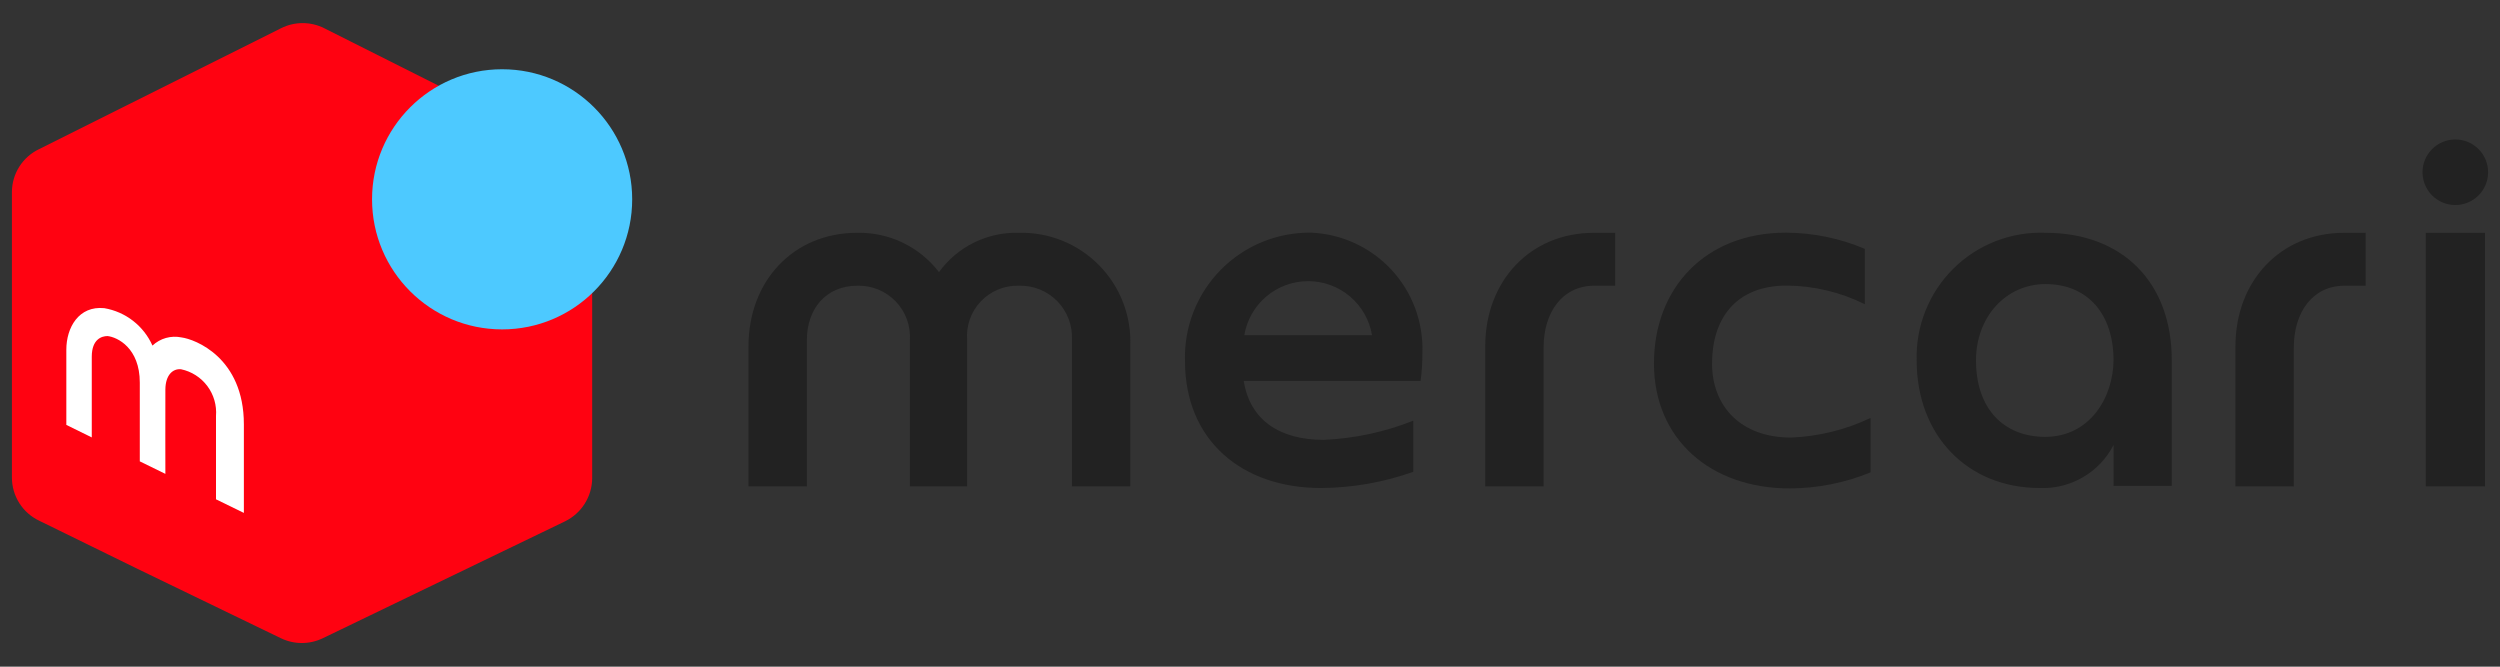 <svg width="120" height="32" viewBox="0 0 120 32" fill="none" xmlns="http://www.w3.org/2000/svg">
<rect x="0" y="0" width="120" height="32" fill="#333333" stroke="none"/>
<g id="mercari-1" clip-path="url(#clip0_11919_75274)">
<path id="Vector" fill-rule="evenodd" clip-rule="evenodd" d="M28.425 9.241V22.955C28.422 23.387 28.298 23.811 28.067 24.176C27.837 24.542 27.508 24.836 27.119 25.025L15.494 30.635C15.181 30.786 14.837 30.865 14.489 30.865C14.14 30.865 13.796 30.786 13.483 30.635L6.613 27.311L1.878 24.992C1.487 24.806 1.157 24.513 0.925 24.146C0.694 23.78 0.572 23.355 0.572 22.922V9.208C0.575 8.778 0.699 8.357 0.93 7.995C1.161 7.632 1.489 7.342 1.878 7.157L13.496 1.352C13.816 1.192 14.17 1.109 14.528 1.109C14.886 1.109 15.239 1.192 15.559 1.352L27.158 7.183C27.539 7.376 27.859 7.67 28.082 8.033C28.306 8.396 28.425 8.814 28.425 9.241Z" fill="#FF0211"/>
<g id="Group">
<path id="Vector_2" d="M116.438 11.174H119.279V23.347H116.438V11.174ZM85.966 21.003C83.576 21.003 82.178 19.52 82.178 17.443C82.178 15.367 83.256 13.708 85.77 13.708C87.069 13.719 88.349 14.025 89.512 14.603V11.945C88.312 11.436 87.022 11.171 85.718 11.168C81.852 11.168 79.39 13.832 79.39 17.443C79.39 21.055 82.074 23.445 85.92 23.445C87.246 23.438 88.559 23.176 89.786 22.674V20.062C88.59 20.631 87.29 20.951 85.966 21.003ZM48.898 11.174C48.155 11.154 47.418 11.315 46.751 11.644C46.084 11.973 45.508 12.459 45.071 13.061C44.611 12.462 44.017 11.979 43.337 11.651C42.656 11.323 41.908 11.16 41.153 11.174C38.057 11.174 35.928 13.512 35.928 16.614V23.347H38.73V16.327C38.73 14.838 39.631 13.714 41.16 13.714C41.501 13.706 41.84 13.768 42.155 13.897C42.471 14.027 42.756 14.22 42.992 14.466C43.229 14.712 43.412 15.004 43.529 15.325C43.646 15.645 43.696 15.986 43.674 16.327V23.347H46.423V16.327C46.395 15.988 46.44 15.648 46.552 15.328C46.665 15.007 46.844 14.714 47.077 14.468C47.311 14.221 47.594 14.027 47.907 13.897C48.221 13.767 48.559 13.705 48.898 13.714C49.242 13.703 49.584 13.763 49.903 13.891C50.221 14.019 50.51 14.212 50.751 14.458C50.991 14.704 51.177 14.997 51.298 15.319C51.419 15.64 51.471 15.984 51.452 16.327V23.347H54.253V16.614C54.283 15.899 54.166 15.185 53.908 14.517C53.651 13.85 53.259 13.242 52.757 12.732C52.255 12.222 51.653 11.82 50.989 11.552C50.325 11.284 49.614 11.155 48.898 11.174Z" fill="#222222"/>
<path id="Vector_3" d="M117.855 9.842C118.724 9.842 119.429 9.137 119.429 8.268C119.429 7.399 118.724 6.694 117.855 6.694C116.986 6.694 116.281 7.399 116.281 8.268C116.281 9.137 116.986 9.842 117.855 9.842Z" fill="#222222"/>
<path id="Vector_4" d="M98.185 11.174C97.369 11.142 96.556 11.278 95.795 11.574C95.034 11.87 94.342 12.319 93.762 12.894C93.182 13.468 92.727 14.156 92.424 14.914C92.121 15.671 91.976 16.484 92 17.299C92 20.904 94.436 23.425 97.917 23.425C98.641 23.452 99.358 23.273 99.984 22.907C100.609 22.542 101.118 22.006 101.45 21.361V23.321H104.245V17.299C104.252 13.584 101.907 11.174 98.185 11.174ZM98.185 20.97C96.128 20.97 94.848 19.566 94.848 17.299C94.848 15.21 96.284 13.636 98.185 13.636C100.209 13.636 101.45 15.072 101.45 17.299C101.431 19.076 100.32 20.97 98.159 20.97H98.185ZM76.529 13.714C74.995 13.714 74.093 14.988 74.093 16.679V23.347H71.292V16.614C71.292 13.512 73.427 11.174 76.516 11.174H77.528V13.714H76.529ZM112.539 13.714C111.004 13.714 110.103 14.988 110.103 16.679V23.347H107.302V16.614C107.302 13.512 109.437 11.174 112.526 11.174H113.551V13.714H112.539ZM62.913 11.167C62.108 11.16 61.31 11.315 60.566 11.623C59.822 11.932 59.149 12.387 58.585 12.962C58.022 13.537 57.58 14.22 57.287 14.97C56.994 15.72 56.855 16.521 56.879 17.326C56.879 21.152 59.622 23.425 63.409 23.425C64.918 23.415 66.415 23.152 67.837 22.648V20.192C66.466 20.738 65.014 21.049 63.54 21.113C61.437 21.113 60 20.18 59.7 18.286H68.19C68.249 17.837 68.277 17.386 68.275 16.934C68.326 15.459 67.79 14.024 66.785 12.943C65.78 11.862 64.388 11.223 62.913 11.167ZM59.726 16.091C59.847 15.366 60.222 14.707 60.783 14.231C61.345 13.756 62.056 13.495 62.792 13.495C63.528 13.495 64.24 13.756 64.801 14.231C65.362 14.707 65.737 15.366 65.858 16.091H59.726Z" fill="#222222"/>
</g>
<path id="Vector_5" d="M24.102 15.811C27.55 15.811 30.345 13.015 30.345 9.567C30.345 6.119 27.55 3.324 24.102 3.324C20.654 3.324 17.858 6.119 17.858 9.567C17.858 13.015 20.654 15.811 24.102 15.811Z" fill="#4DC9FF"/>
<path id="Vector_6" d="M4.405 20.996L3.184 20.395V16.784C3.184 15.726 3.778 14.668 5.006 14.792C5.509 14.878 5.984 15.086 6.387 15.4C6.79 15.713 7.11 16.121 7.318 16.588C7.501 16.416 7.723 16.29 7.965 16.222C8.208 16.154 8.463 16.145 8.709 16.196C9.362 16.281 11.706 17.162 11.706 20.369V24.62L10.368 23.967V19.971C10.409 19.456 10.261 18.944 9.952 18.53C9.643 18.117 9.194 17.83 8.689 17.724C8.291 17.685 7.945 18.005 7.938 18.691C7.932 19.376 7.938 22.746 7.938 22.746L6.71 22.145V18.364C6.71 16.699 5.633 16.183 5.163 16.131C4.895 16.131 4.405 16.268 4.405 17.123V20.996Z" fill="white"/>
</g>
<defs>
<clipPath id="clip0_11919_75274">
<rect width="118.871" height="32" fill="white" transform="translate(0.565)"/>
</clipPath>
</defs>
</svg>
